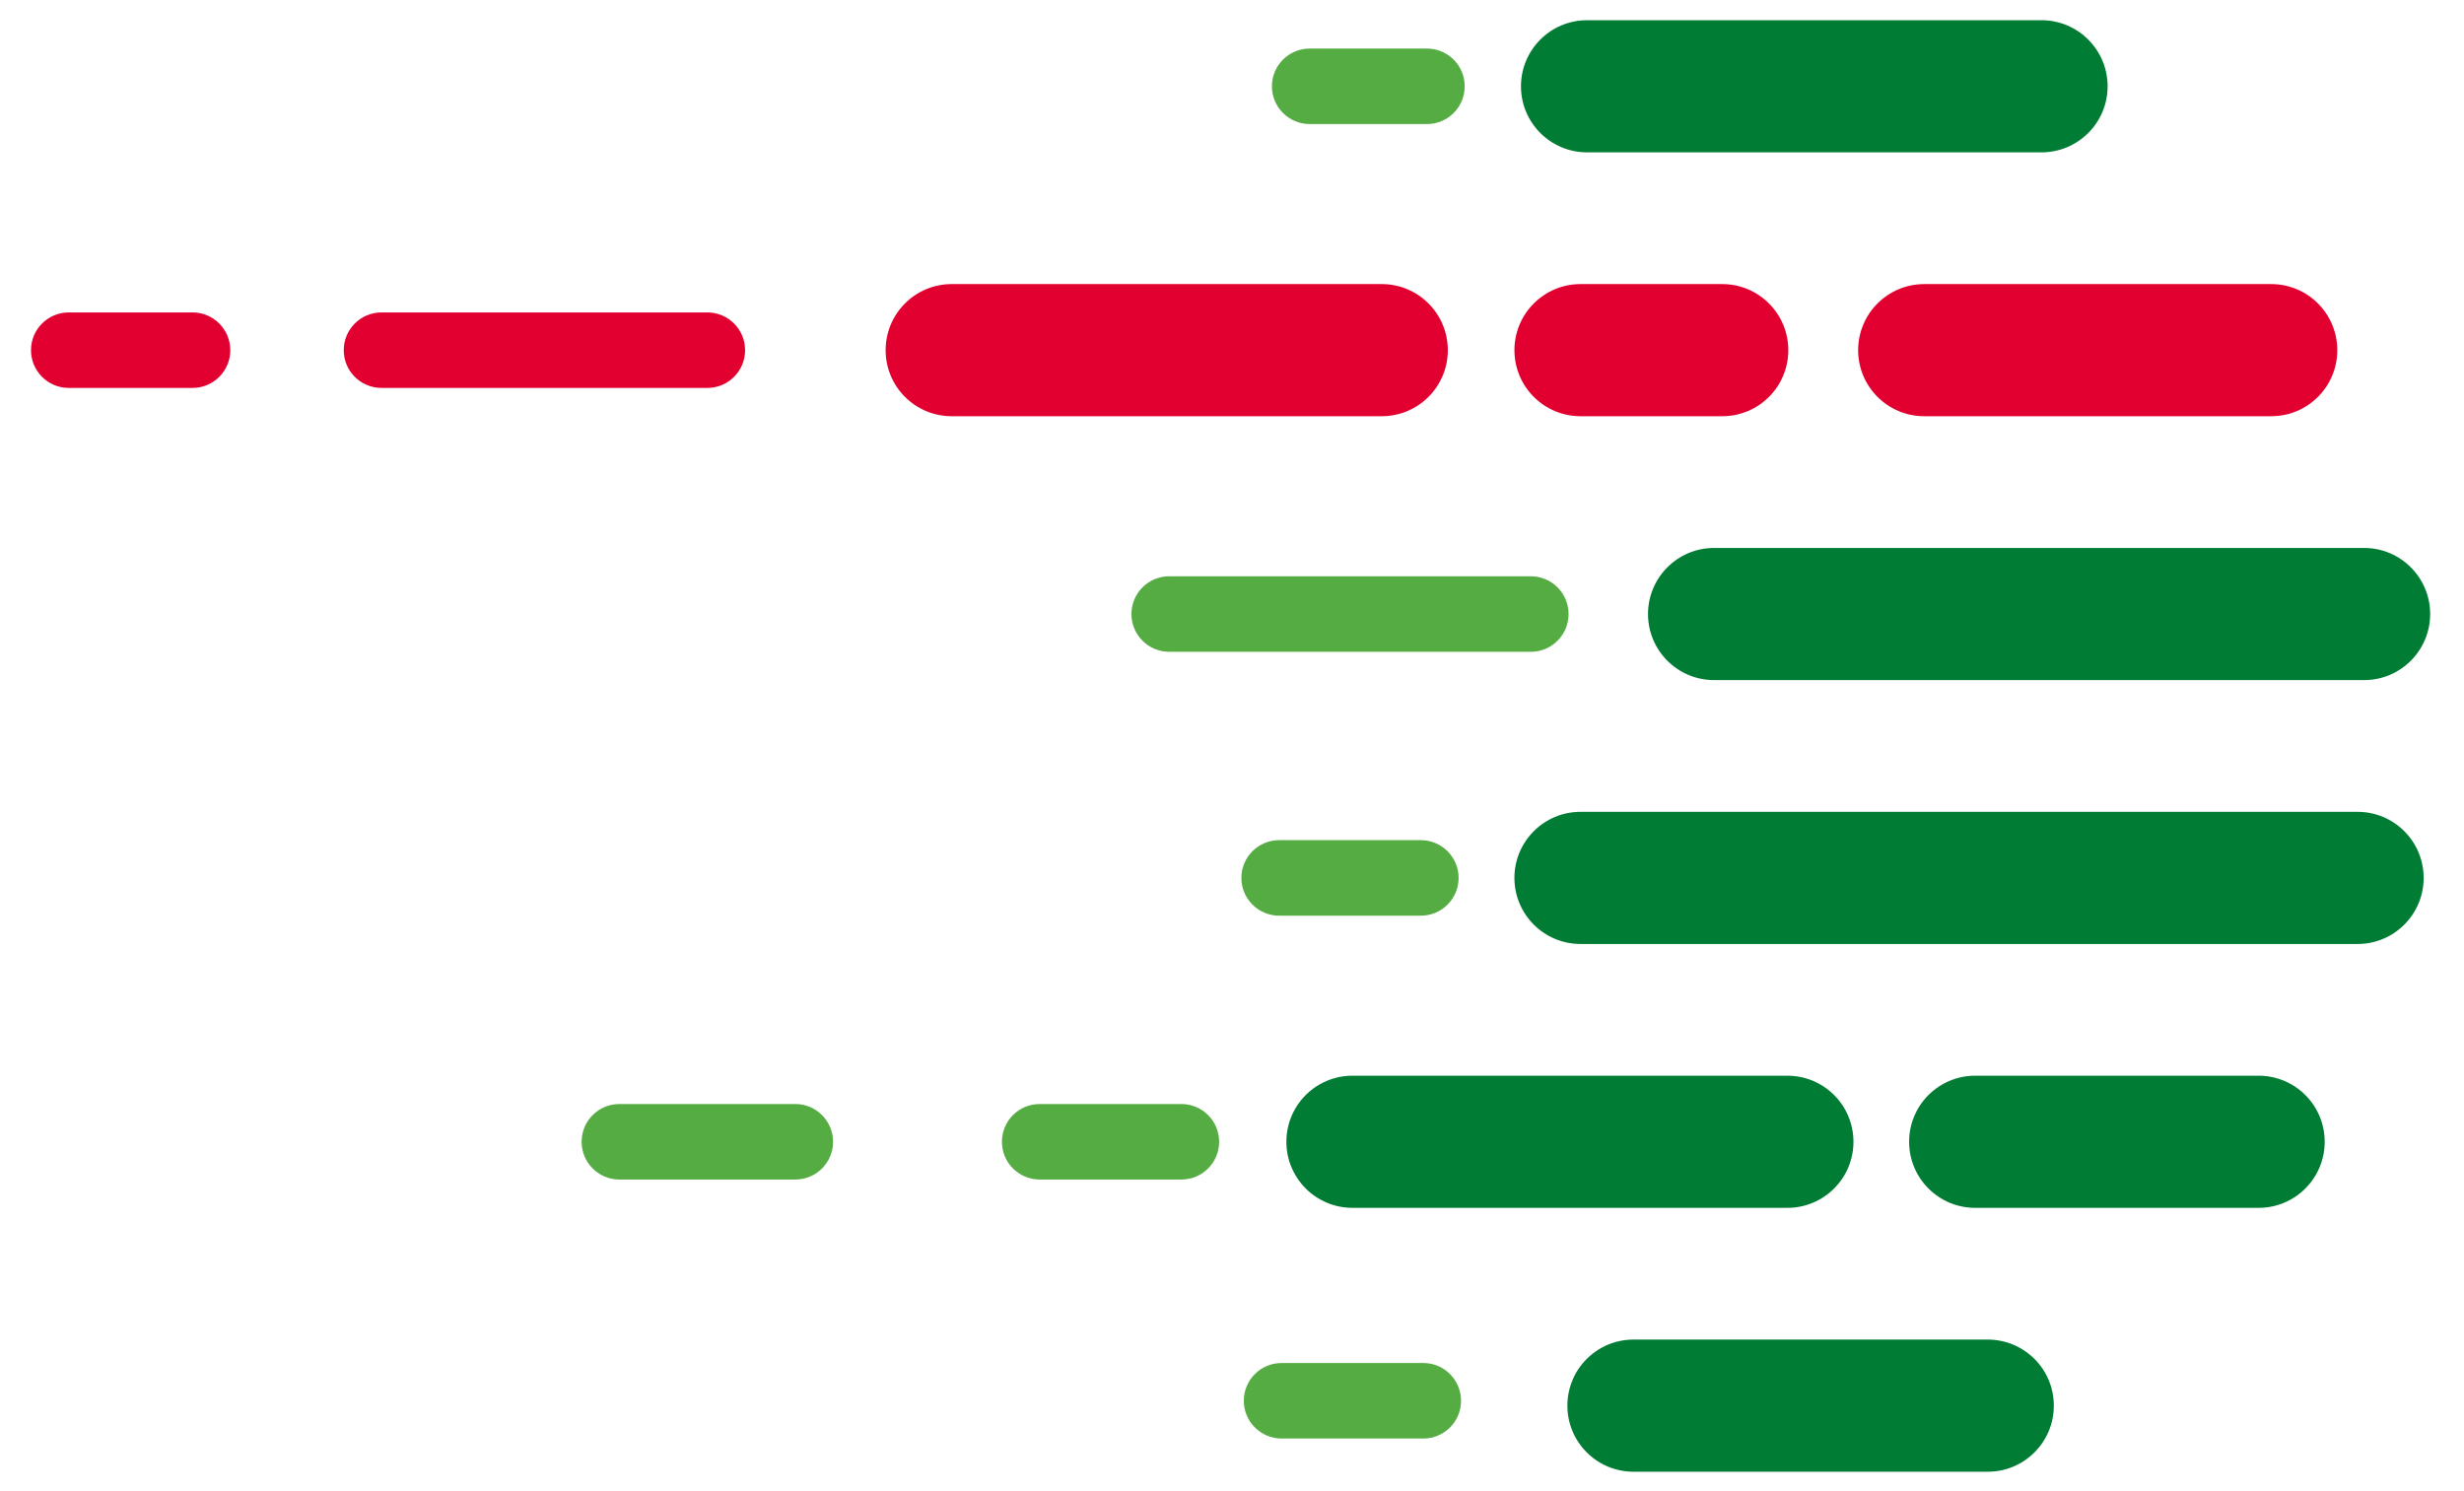 <?xml version="1.0" encoding="UTF-8"?> <svg xmlns="http://www.w3.org/2000/svg" xmlns:xlink="http://www.w3.org/1999/xlink" xml:space="preserve" width="76mm" height="46mm" version="1.1" style="shape-rendering:geometricPrecision; text-rendering:geometricPrecision; image-rendering:optimizeQuality; fill-rule:evenodd; clip-rule:evenodd" viewBox="0 0 7600 4600"> <defs> <style type="text/css"> .fil0 {fill:#007C34;fill-rule:nonzero} .fil2 {fill:#55AC42;fill-rule:nonzero} .fil1 {fill:#E20030;fill-rule:nonzero} </style> </defs> <g id="Слой_x0020_1">  <path class="fil0" d="M7291.89 2098.02l-2004.8 0c-112.61,0 -203.9,-91.29 -203.9,-203.75 0,-112.61 91.29,-203.89 203.9,-203.89l2004.8 0c112.45,0 203.74,91.28 203.74,203.89 0,112.46 -91.29,203.75 -203.74,203.75z"></path> <path class="fil0" d="M7271.79 2912.04l-2396.78 0c-112.61,0 -203.9,-91.25 -203.9,-203.74 0,-112.61 91.29,-203.9 203.9,-203.9l2396.78 0c112.5,0 203.78,91.29 203.78,203.9 0,112.49 -91.28,203.74 -203.78,203.74z"></path> <path class="fil0" d="M6966.54 3726.02l-874.31 0c-112.49,0 -203.74,-91.28 -203.74,-203.74 0,-112.61 91.25,-203.9 203.74,-203.9l874.31 0c112.49,0 203.78,91.29 203.78,203.9 0,112.46 -91.29,203.74 -203.78,203.74z"></path> <path class="fil1" d="M7005.46 1284.03l-1070.24 0c-112.65,0 -203.9,-91.25 -203.9,-203.74 0,-112.61 91.25,-203.9 203.9,-203.9l1070.24 0c112.46,0 203.75,91.29 203.75,203.9 0,112.49 -91.29,203.74 -203.75,203.74z"></path> <path class="fil0" d="M5513.11 3726.02l-1341.51 0c-112.65,0 -203.9,-91.28 -203.9,-203.74 0,-112.61 91.25,-203.9 203.9,-203.9l1341.51 0c112.49,0 203.74,91.29 203.74,203.9 0,112.46 -91.25,203.74 -203.74,203.74z"></path> <path class="fil0" d="M6131.12 4540.05l-1092.79 0c-112.61,0 -203.9,-91.25 -203.9,-203.75 0,-112.61 91.29,-203.9 203.9,-203.9l1092.79 0c112.49,0 203.78,91.29 203.78,203.9 0,112.5 -91.29,203.75 -203.78,203.75z"></path> <path class="fil1" d="M4261.93 1284.03l-1326.54 0c-112.45,0 -203.74,-91.25 -203.74,-203.74 0,-112.61 91.29,-203.9 203.74,-203.9l1326.54 0c112.5,0 203.79,91.29 203.79,203.9 0,112.49 -91.29,203.74 -203.79,203.74z"></path> <path class="fil0" d="M6296.93 470.01l-1401.87 0c-112.49,0 -203.74,-91.29 -203.74,-203.78 0,-112.61 91.25,-203.86 203.74,-203.86l1401.87 0c112.5,0 203.79,91.25 203.79,203.86 0,112.49 -91.29,203.78 -203.79,203.78z"></path> <path class="fil1" d="M5312.16 1284.03l-437.23 0c-112.49,0 -203.78,-91.25 -203.78,-203.74 0,-112.61 91.29,-203.9 203.78,-203.9l437.23 0c112.46,0 203.74,91.29 203.74,203.9 0,112.49 -91.28,203.74 -203.74,203.74z"></path> <path class="fil2" d="M3643.92 3638.68l-437.23 0c-64.26,0 -116.36,-52.13 -116.36,-116.4 0,-64.42 52.1,-116.51 116.36,-116.51l437.23 0c64.31,0 116.4,52.09 116.4,116.51 0,64.27 -52.09,116.4 -116.4,116.4z"></path> <path class="fil2" d="M2453.07 3638.68l-542.72 0c-64.26,0 -116.4,-52.13 -116.4,-116.4 0,-64.42 52.14,-116.51 116.4,-116.51l542.72 0c64.27,0 116.52,52.09 116.52,116.51 0,64.27 -52.25,116.4 -116.52,116.4z"></path> <path class="fil2" d="M4721.71 2010.67l-1115.49 0c-64.26,0 -116.4,-52.13 -116.4,-116.4 0,-64.42 52.14,-116.51 116.4,-116.51l1115.49 0c64.27,0 116.4,52.09 116.4,116.51 0,64.27 -52.13,116.4 -116.4,116.4z"></path> <path class="fil1" d="M2181.69 1196.69l-1004.9 0c-64.42,0 -116.52,-52.1 -116.52,-116.4 0,-64.38 52.1,-116.51 116.52,-116.51l1004.9 0c64.27,0 116.52,52.13 116.52,116.51 0,64.3 -52.25,116.4 -116.52,116.4z"></path> <path class="fil1" d="M593.92 1196.69l-381.89 0c-64.26,0 -116.39,-52.1 -116.39,-116.4 0,-64.38 52.13,-116.51 116.39,-116.51l381.89 0c64.26,0 116.39,52.13 116.39,116.51 0,64.3 -52.13,116.4 -116.39,116.4z"></path> <path class="fil2" d="M4390.08 4437.66l-437.11 0c-64.38,0 -116.52,-52.14 -116.52,-116.4 0,-64.42 52.14,-116.55 116.52,-116.55l437.11 0c64.27,0 116.4,52.13 116.4,116.55 0,64.26 -52.13,116.4 -116.4,116.4z"></path> <path class="fil2" d="M4382.58 2824.69l-437.23 0c-64.27,0 -116.4,-52.09 -116.4,-116.39 0,-64.39 52.13,-116.52 116.4,-116.52l437.23 0c64.27,0 116.4,52.13 116.4,116.52 0,64.3 -52.13,116.39 -116.4,116.39z"></path> <path class="fil2" d="M4401.37 382.67l-361.71 0c-64.42,0 -116.55,-52.14 -116.55,-116.4 0,-64.42 52.13,-116.52 116.55,-116.52l361.71 0c64.31,0 116.4,52.1 116.4,116.52 0,64.26 -52.09,116.4 -116.4,116.4z"></path> </g> </svg> 